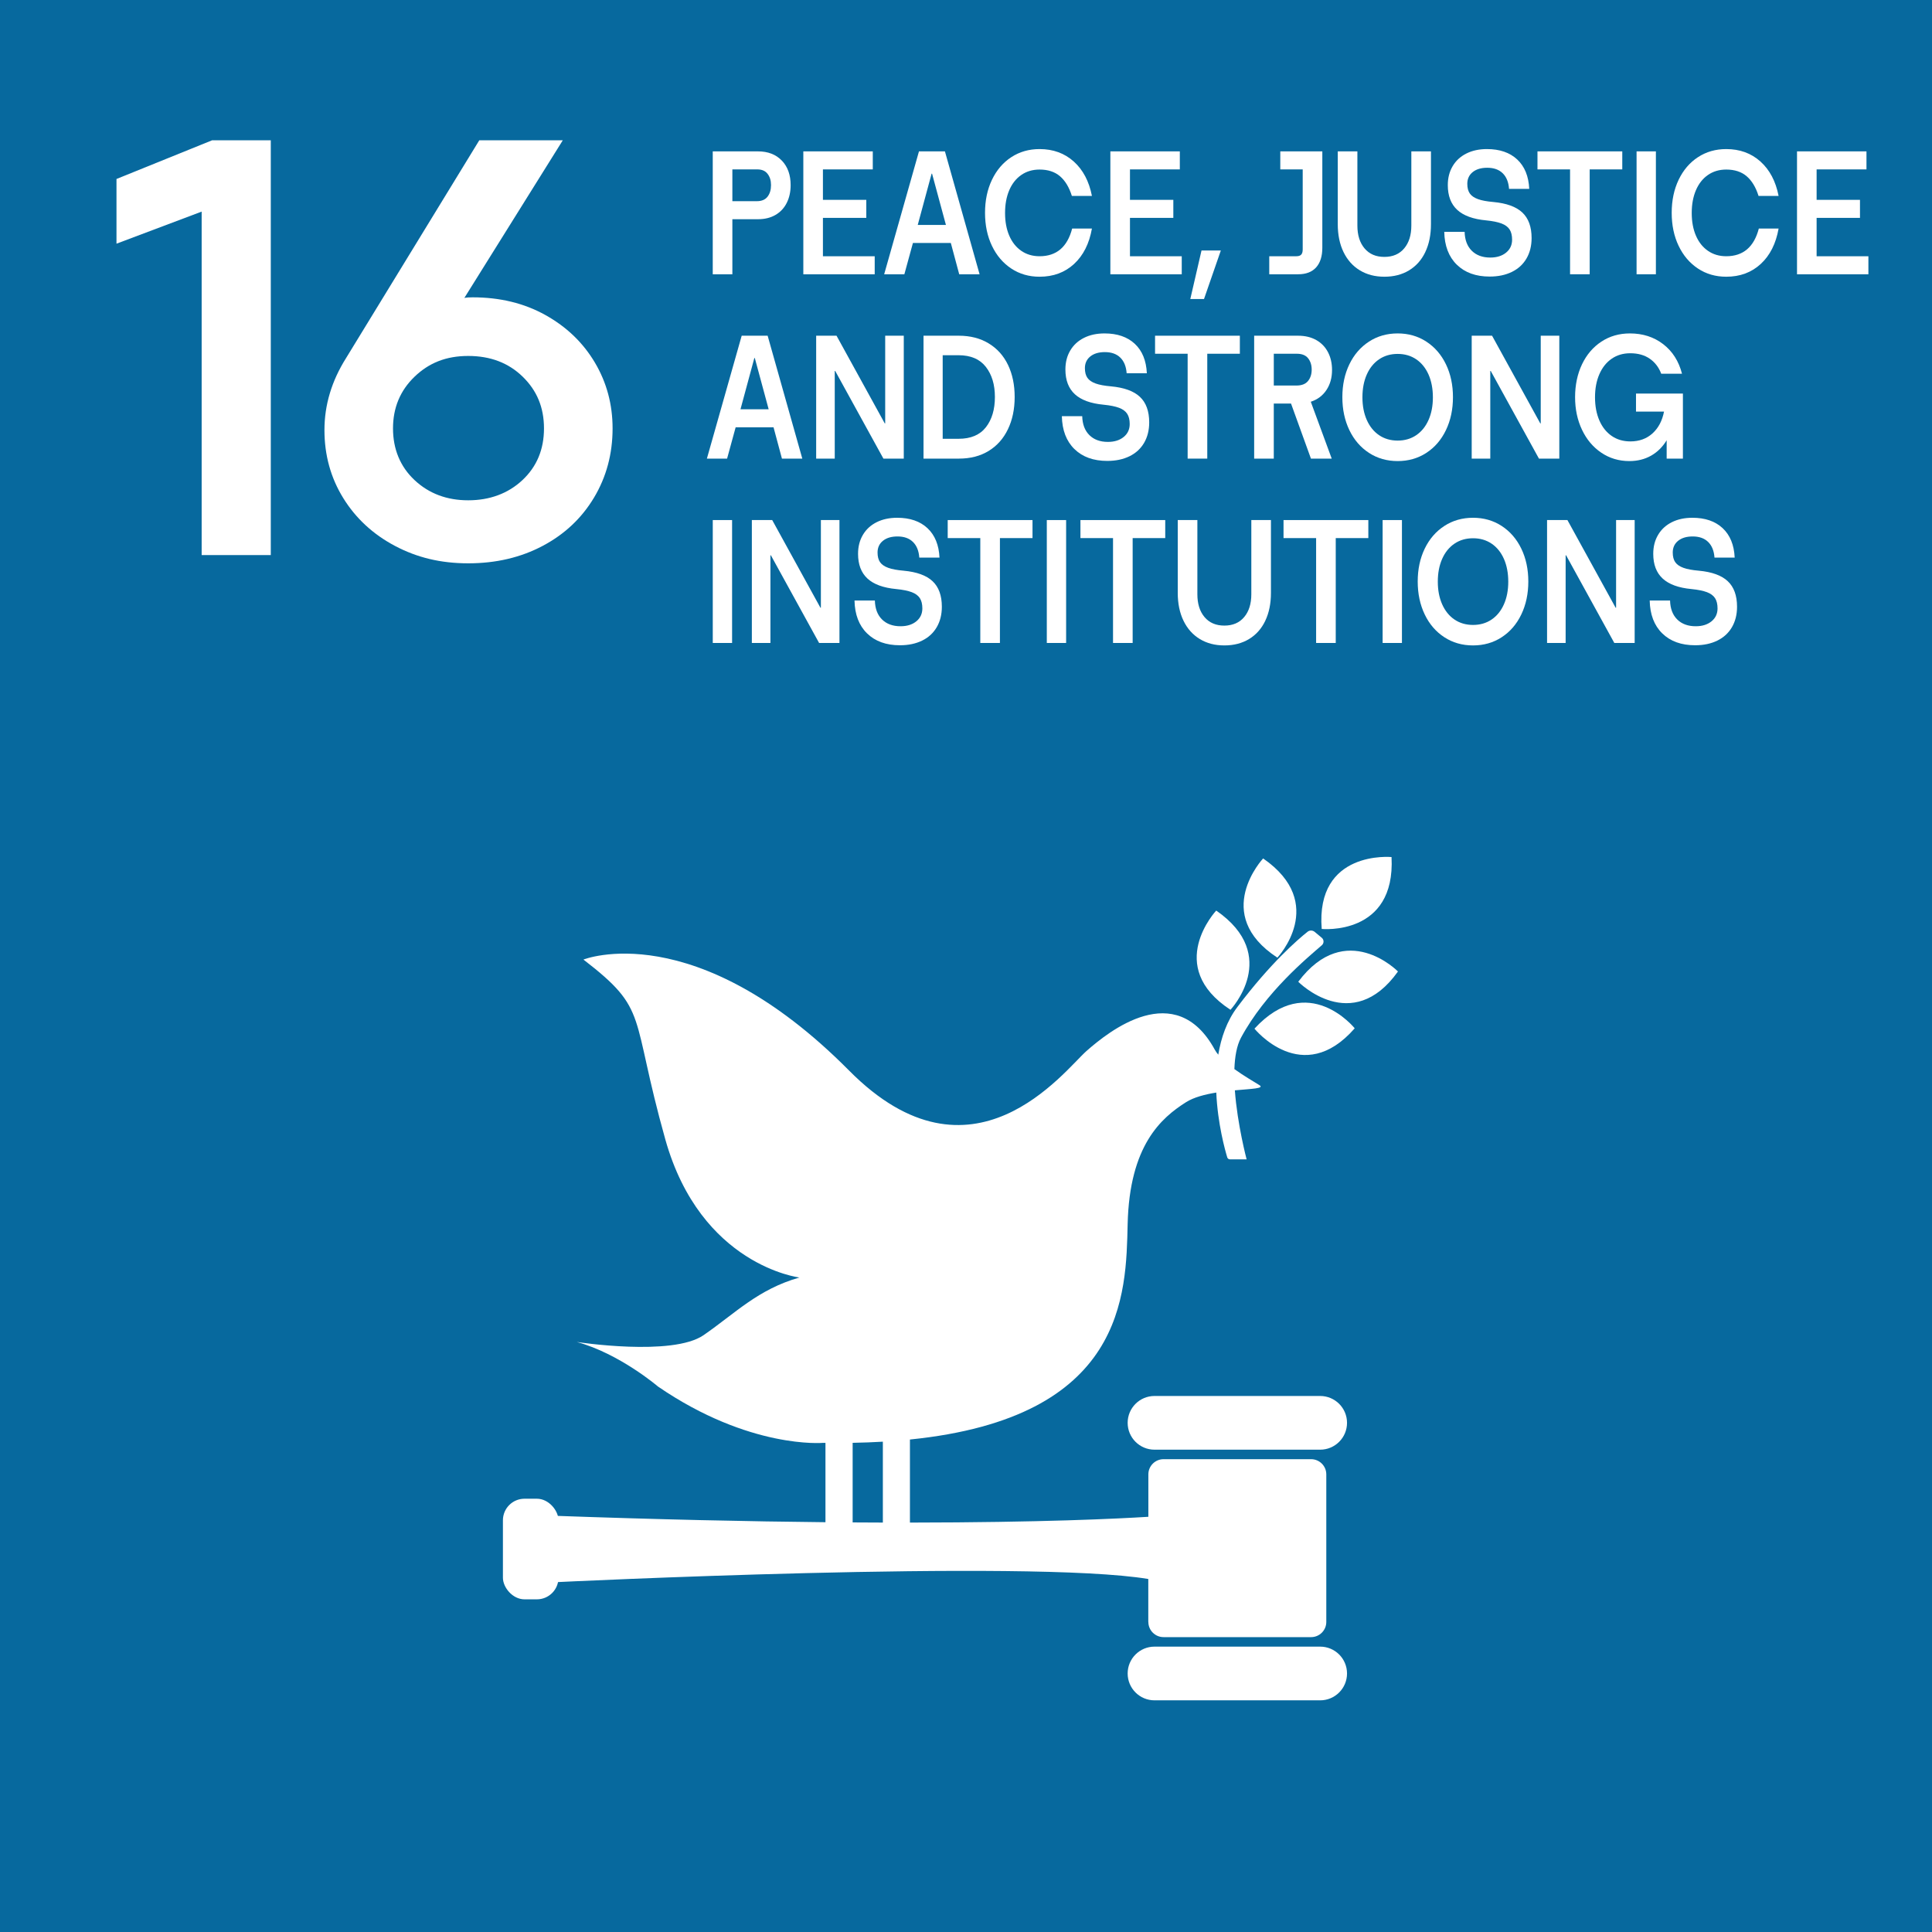 <?xml version="1.0" encoding="UTF-8"?>
<svg id="Layer_2" data-name="Layer 2" xmlns="http://www.w3.org/2000/svg" viewBox="0 0 943.22 943.22">
  <defs>
    <style>
      .cls-1 {
        fill: #07699e;
      }

      .cls-1, .cls-2 {
        stroke-width: 0px;
      }

      .cls-2 {
        fill: #fff;
      }
    </style>
  </defs>
  <g id="Layer_1-2" data-name="Layer 1">
    <rect class="cls-1" width="943.22" height="943.22"/>
    <rect class="cls-2" x="245.53" y="731.69" width="27.12" height="49.12" rx="10.54" ry="10.54"/>
    <g>
      <path class="cls-2" d="M644.52,681.53h-80.88c-7.24,0-13.11,5.87-13.11,13.11s5.87,13.11,13.11,13.11h80.88c7.24,0,13.11-5.87,13.11-13.11s-5.87-13.11-13.11-13.11Z"/>
      <path class="cls-2" d="M644.52,803.9h-80.88c-7.24,0-13.11,5.87-13.11,13.11s5.87,13.11,13.11,13.11h80.88c7.24,0,13.11-5.87,13.11-13.11s-5.87-13.11-13.11-13.11Z"/>
      <path class="cls-2" d="M560.64,791.85c0,4.09,3.32,7.41,7.41,7.41h72.05c4.09,0,7.41-3.32,7.41-7.41v-72.05c0-4.09-3.32-7.41-7.41-7.41h-72.05c-4.09,0-7.41,3.32-7.41,7.41v20.71c-14.69.92-52.06,2.77-116.4,2.83v-40.55c105.3-10.67,105.48-70.93,106.29-105.21.9-38.38,16.37-51.81,28.52-59.49,3.8-2.4,9.24-3.8,14.75-4.69.66,15.13,4.28,28.12,5.36,31.65.18.58.7.95,1.31.95h8.14s-4.53-17.01-5.74-33.69c8.35-.76,14.61-.9,11.99-2.53-2.73-1.71-7.64-4.53-12.22-7.84.21-5.99,1.13-11.42,3.22-15.31,12-22.26,32.51-39.11,39.47-45.15,1.12-.97,1.11-2.71-.04-3.66l-3.44-2.86c-1.01-.84-2.44-.89-3.48-.07-4.66,3.7-18.03,15.18-34.32,36.81-5.12,6.8-7.9,14.91-9.28,23.21-.65-.8-1.24-1.61-1.68-2.41-19.2-35.2-51.81-8.96-62.69.64-10.87,9.6-55.85,70.03-115.78,9.6-75.48-76.12-129.78-54.27-129.78-54.27,32.23,24.83,22.65,26.2,39.98,87.82,17.33,61.62,65.47,67.4,65.47,67.4-20.22,5.78-31.08,17.26-46.75,28.12-15.27,10.59-61.97,3.35-61.97,3.35,20.85,5.65,39.66,21.75,39.66,21.75,44.78,30.7,80.6,27.51,80.6,27.51.4,0,.77,0,1.17,0v38.74c-37.19-.37-81.14-1.31-132.46-3.14v32.45s231.35-11.36,290.07-1.59v20.99ZM416.27,704.4c5.13-.08,10.01-.29,14.75-.56v39.49c-4.77-.01-9.7-.04-14.75-.07v-38.86Z"/>
      <path class="cls-2" d="M679.36,418.42s-37.15-3.56-34.09,35.11c0,0,36.13,3.56,34.09-35.11Z"/>
      <path class="cls-2" d="M623.63,467.54s24.9-26.42-6.96-48.44c0,0-25.52,27.23,6.96,48.44Z"/>
      <path class="cls-2" d="M600.73,492.99s24.9-26.42-6.96-48.44c0,0-25.52,27.23,6.96,48.44Z"/>
      <path class="cls-2" d="M633.82,479.3s26.18,26.59,48.68-5.01c0,0-25.4-25.94-48.68,5.01Z"/>
      <path class="cls-2" d="M612.44,502.2s23.42,29.05,48.94-.17c0,0-22.71-28.32-48.94.17Z"/>
    </g>
    <g>
      <path class="cls-2" d="M381.72,78.42c2.86,3.01,4.28,7,4.28,11.96,0,3.25-.64,6.15-1.91,8.68-1.27,2.53-3.11,4.49-5.51,5.88-2.4,1.39-5.23,2.08-8.5,2.08h-12.53v26.88h-9.58v-60h22.03c4.94,0,8.84,1.51,11.7,4.52ZM374.73,96.02c1.13-1.47,1.69-3.35,1.69-5.64s-.55-4.01-1.66-5.48c-1.11-1.47-2.79-2.2-5.04-2.2h-12.17v15.52h11.95c2.35,0,4.09-.73,5.22-2.2Z"/>
      <path class="cls-2" d="M401.77,125.1h25.27v8.8h-34.85v-60h33.91v8.8h-24.34v14.88h21.17v8.8h-21.17v18.72Z"/>
      <path class="cls-2" d="M468.3,133.9l-4.1-15.28h-18.5l-4.18,15.28h-9.86l16.99-60h12.67l16.92,60h-9.94ZM448.06,109.82h13.75l-6.77-25.04h-.22l-6.77,25.04Z"/>
      <path class="cls-2" d="M524.38,128.86c-4.51,4.16-10.13,6.24-16.85,6.24-5.18,0-9.79-1.33-13.82-4-4.03-2.67-7.18-6.36-9.43-11.08-2.26-4.72-3.38-10.09-3.38-16.12s1.13-11.4,3.38-16.12c2.26-4.72,5.4-8.4,9.43-11.04,4.03-2.64,8.64-3.96,13.82-3.96,6.62,0,12.19,2.03,16.7,6.08,4.51,4.05,7.46,9.65,8.86,16.8h-9.79c-1.34-4.27-3.29-7.48-5.83-9.64-2.54-2.16-5.86-3.24-9.94-3.24-3.41,0-6.38.88-8.93,2.64-2.54,1.76-4.5,4.24-5.87,7.44-1.37,3.2-2.05,6.91-2.05,11.12s.68,7.91,2.05,11.08c1.37,3.17,3.32,5.64,5.87,7.4,2.54,1.76,5.52,2.64,8.93,2.64,8.26,0,13.56-4.51,15.91-13.52h9.65c-1.3,7.36-4.2,13.12-8.71,17.28Z"/>
      <path class="cls-2" d="M551.67,125.1h25.27v8.8h-34.85v-60h33.91v8.8h-24.34v14.88h21.17v8.8h-21.17v18.72Z"/>
      <path class="cls-2" d="M581.12,145.98l5.47-23.68h9.43l-8.21,23.68h-6.7Z"/>
      <path class="cls-2" d="M632.89,125.1c1.1,0,1.9-.27,2.38-.8s.72-1.36.72-2.48v-39.12h-10.94v-8.8h20.52v47.04c0,4.16-1.01,7.36-3.02,9.6-2.02,2.24-4.94,3.36-8.78,3.36h-14.11v-8.8h13.25Z"/>
      <path class="cls-2" d="M695.85,123.06c-1.85,3.87-4.49,6.84-7.92,8.92-3.43,2.08-7.45,3.12-12.06,3.12s-8.56-1.04-11.99-3.12-6.08-5.05-7.96-8.92c-1.87-3.87-2.81-8.41-2.81-13.64v-35.52h9.58v36.24c0,4.64,1.16,8.35,3.49,11.12,2.33,2.77,5.55,4.16,9.68,4.16s7.36-1.39,9.68-4.16c2.33-2.77,3.49-6.48,3.49-11.12v-36.24h9.58v35.52c0,5.23-.92,9.77-2.77,13.64Z"/>
      <path class="cls-2" d="M711.22,129.22c-3.94-3.87-5.98-9.21-6.12-16.04h9.94c.1,3.95,1.26,7.03,3.49,9.24,2.23,2.21,5.24,3.32,9.04,3.32,3.17,0,5.74-.8,7.7-2.4,1.97-1.6,2.95-3.71,2.95-6.32,0-2.08-.41-3.75-1.22-5-.82-1.25-2.14-2.23-3.96-2.92-1.83-.69-4.34-1.2-7.56-1.52-6.29-.59-10.97-2.29-14.04-5.12-3.07-2.83-4.61-6.85-4.61-12.08,0-3.52.79-6.61,2.38-9.28,1.58-2.67,3.82-4.72,6.7-6.16s6.21-2.16,10.01-2.16c6.24,0,11.17,1.69,14.8,5.08,3.62,3.39,5.58,8.17,5.87,14.36h-9.86c-.24-3.31-1.27-5.85-3.1-7.64-1.83-1.79-4.34-2.68-7.56-2.68-2.98,0-5.34.71-7.09,2.12-1.75,1.41-2.63,3.32-2.63,5.72,0,1.97.41,3.55,1.22,4.72.82,1.17,2.15,2.09,4,2.76s4.36,1.13,7.52,1.4c6.38.59,11.09,2.29,14.11,5.12,3.02,2.83,4.54,6.99,4.54,12.48,0,3.79-.83,7.11-2.48,9.96-1.66,2.85-4.03,5.04-7.13,6.56-3.1,1.52-6.71,2.28-10.84,2.28-6.77,0-12.12-1.93-16.06-5.8Z"/>
      <path class="cls-2" d="M766.52,133.9v-51.2h-15.91v-8.8h41.4v8.8h-15.91v51.2h-9.58Z"/>
      <path class="cls-2" d="M798.99,73.9h9.43v60h-9.43v-60Z"/>
      <path class="cls-2" d="M859.62,128.86c-4.51,4.16-10.13,6.24-16.85,6.24-5.18,0-9.79-1.33-13.82-4-4.03-2.67-7.18-6.36-9.43-11.08-2.26-4.72-3.38-10.09-3.38-16.12s1.13-11.4,3.38-16.12c2.26-4.72,5.4-8.4,9.43-11.04,4.03-2.64,8.64-3.96,13.82-3.96,6.62,0,12.19,2.03,16.7,6.08,4.51,4.05,7.46,9.65,8.86,16.8h-9.79c-1.34-4.27-3.29-7.48-5.83-9.64-2.54-2.16-5.86-3.24-9.94-3.24-3.41,0-6.38.88-8.93,2.64-2.54,1.76-4.5,4.24-5.87,7.44-1.37,3.2-2.05,6.91-2.05,11.12s.68,7.91,2.05,11.08c1.37,3.17,3.32,5.64,5.87,7.4,2.54,1.76,5.52,2.64,8.93,2.64,8.26,0,13.56-4.51,15.91-13.52h9.65c-1.3,7.36-4.2,13.12-8.71,17.28Z"/>
      <path class="cls-2" d="M886.9,125.1h25.27v8.8h-34.85v-60h33.91v8.8h-24.34v14.88h21.17v8.8h-21.17v18.72Z"/>
      <path class="cls-2" d="M381.75,223.9l-4.1-15.28h-18.5l-4.18,15.28h-9.86l16.99-60h12.67l16.92,60h-9.94ZM361.52,199.82h13.75l-6.77-25.04h-.22l-6.77,25.04Z"/>
      <path class="cls-2" d="M398.46,223.9v-60h9.94l23.54,42.8h.22v-42.8h9.07v60h-9.94l-23.54-42.8h-.22v42.8h-9.07Z"/>
      <path class="cls-2" d="M482.7,167.66c4.13,2.51,7.27,6.01,9.43,10.52s3.24,9.72,3.24,15.64-1.09,11.16-3.28,15.72c-2.18,4.56-5.32,8.09-9.4,10.6-4.08,2.51-8.93,3.76-14.54,3.76h-17.28v-60h17.21c5.62,0,10.49,1.25,14.62,3.76ZM481.33,208.58c2.93-3.76,4.39-8.68,4.39-14.76s-1.48-10.93-4.43-14.72c-2.95-3.79-7.41-5.68-13.36-5.68h-7.7v40.8h7.78c5.95,0,10.39-1.88,13.32-5.64Z"/>
      <path class="cls-2" d="M524.53,219.22c-3.94-3.87-5.98-9.21-6.12-16.04h9.94c.1,3.95,1.26,7.03,3.49,9.24,2.23,2.21,5.24,3.32,9.04,3.32,3.17,0,5.74-.8,7.7-2.4,1.97-1.6,2.95-3.71,2.95-6.32,0-2.08-.41-3.75-1.22-5-.82-1.25-2.14-2.23-3.96-2.92-1.83-.69-4.34-1.2-7.56-1.52-6.29-.59-10.97-2.29-14.04-5.12-3.07-2.83-4.61-6.85-4.61-12.08,0-3.52.79-6.61,2.38-9.28,1.58-2.67,3.82-4.72,6.7-6.16s6.21-2.16,10.01-2.16c6.24,0,11.17,1.69,14.8,5.08,3.62,3.39,5.58,8.17,5.87,14.36h-9.86c-.24-3.31-1.27-5.85-3.1-7.64-1.83-1.79-4.34-2.68-7.56-2.68-2.98,0-5.34.71-7.09,2.12-1.75,1.41-2.63,3.32-2.63,5.72,0,1.97.41,3.55,1.22,4.72.82,1.17,2.15,2.09,4,2.76s4.36,1.13,7.52,1.4c6.38.59,11.09,2.29,14.11,5.12,3.02,2.83,4.54,6.99,4.54,12.48,0,3.79-.83,7.11-2.48,9.96-1.66,2.85-4.03,5.04-7.13,6.56-3.1,1.52-6.71,2.28-10.84,2.28-6.77,0-12.12-1.93-16.06-5.8Z"/>
      <path class="cls-2" d="M579.82,223.9v-51.2h-15.91v-8.8h41.4v8.8h-15.91v51.2h-9.58Z"/>
      <path class="cls-2" d="M647.57,190.42c-1.82,2.75-4.37,4.65-7.63,5.72l10.22,27.76h-10.15l-9.72-26.88h-8.42v26.88h-9.58v-60h21.46c3.41,0,6.36.71,8.86,2.12,2.5,1.41,4.4,3.39,5.72,5.92,1.32,2.53,1.98,5.43,1.98,8.68,0,3.79-.91,7.05-2.74,9.8ZM621.87,188.22h11.09c2.54,0,4.42-.73,5.62-2.2,1.2-1.47,1.8-3.32,1.8-5.56s-.59-4.09-1.76-5.56c-1.18-1.47-3.01-2.2-5.51-2.2h-11.23v15.52Z"/>
      <path class="cls-2" d="M668.35,221.1c-4.1-2.67-7.3-6.37-9.58-11.12-2.28-4.75-3.42-10.11-3.42-16.08s1.14-11.32,3.42-16.04c2.28-4.72,5.47-8.41,9.58-11.08,4.1-2.67,8.77-4,14-4s9.9,1.33,14,4c4.1,2.67,7.3,6.36,9.58,11.08,2.28,4.72,3.42,10.07,3.42,16.04s-1.14,11.33-3.42,16.08c-2.28,4.75-5.47,8.45-9.58,11.12-4.1,2.67-8.77,4-14,4s-9.9-1.33-14-4ZM691.42,212.46c2.59-1.76,4.6-4.24,6.01-7.44,1.42-3.2,2.12-6.88,2.12-11.04s-.71-7.92-2.12-11.12c-1.42-3.2-3.42-5.68-6.01-7.44-2.59-1.76-5.62-2.64-9.07-2.64s-6.48.88-9.07,2.64c-2.59,1.76-4.6,4.24-6.01,7.44-1.42,3.2-2.12,6.91-2.12,11.12s.71,7.84,2.12,11.04c1.42,3.2,3.42,5.68,6.01,7.44,2.59,1.76,5.62,2.64,9.07,2.64s6.48-.88,9.07-2.64Z"/>
      <path class="cls-2" d="M718.5,223.9v-60h9.94l23.54,42.8h.22v-42.8h9.07v60h-9.94l-23.54-42.8h-.22v42.8h-9.07Z"/>
      <path class="cls-2" d="M821.6,223.9h-7.92v-8.96c-1.97,3.25-4.5,5.76-7.6,7.52-3.1,1.76-6.64,2.64-10.62,2.64-5.09,0-9.65-1.36-13.68-4.08-4.03-2.72-7.18-6.45-9.43-11.2-2.26-4.75-3.38-10.05-3.38-15.92s1.13-11.32,3.38-16.04c2.26-4.72,5.41-8.41,9.47-11.08,4.06-2.67,8.7-4,13.93-4,6.29,0,11.7,1.75,16.24,5.24,4.54,3.49,7.6,8.31,9.18,14.44h-10.15c-1.15-3.09-3.01-5.53-5.58-7.32-2.57-1.79-5.75-2.68-9.54-2.68-3.46,0-6.48.89-9.07,2.68-2.59,1.79-4.6,4.31-6.01,7.56-1.42,3.25-2.12,7.01-2.12,11.28s.71,8.03,2.12,11.28,3.42,5.77,6.01,7.56c2.59,1.79,5.64,2.68,9.14,2.68,4.32,0,7.92-1.31,10.8-3.92,2.88-2.61,4.75-6.16,5.62-10.64h-13.68v-8.8h22.9v31.76Z"/>
      <path class="cls-2" d="M347.98,253.9h9.43v60h-9.43v-60Z"/>
      <path class="cls-2" d="M367.06,313.9v-60h9.94l23.54,42.8h.22v-42.8h9.07v60h-9.94l-23.54-42.8h-.22v42.8h-9.07Z"/>
      <path class="cls-2" d="M423.3,309.22c-3.94-3.87-5.98-9.21-6.12-16.04h9.94c.1,3.95,1.26,7.03,3.49,9.24,2.23,2.21,5.24,3.32,9.04,3.32,3.17,0,5.74-.8,7.7-2.4,1.97-1.6,2.95-3.71,2.95-6.32,0-2.08-.41-3.75-1.22-5-.82-1.25-2.14-2.23-3.96-2.92-1.83-.69-4.34-1.2-7.56-1.52-6.29-.59-10.97-2.29-14.04-5.12-3.07-2.83-4.61-6.85-4.61-12.08,0-3.52.79-6.61,2.38-9.28,1.58-2.67,3.82-4.72,6.7-6.16s6.21-2.16,10.01-2.16c6.24,0,11.17,1.69,14.8,5.08,3.62,3.39,5.58,8.17,5.87,14.36h-9.86c-.24-3.31-1.27-5.85-3.1-7.64-1.83-1.79-4.34-2.68-7.56-2.68-2.98,0-5.34.71-7.09,2.12-1.75,1.41-2.63,3.32-2.63,5.72,0,1.97.41,3.55,1.22,4.72.82,1.17,2.15,2.09,4,2.76s4.36,1.13,7.52,1.4c6.38.59,11.09,2.29,14.11,5.12,3.02,2.83,4.54,6.99,4.54,12.48,0,3.79-.83,7.11-2.48,9.96-1.66,2.85-4.03,5.04-7.13,6.56-3.1,1.52-6.71,2.28-10.84,2.28-6.77,0-12.12-1.93-16.06-5.8Z"/>
      <path class="cls-2" d="M478.59,313.9v-51.2h-15.91v-8.8h41.4v8.8h-15.91v51.2h-9.58Z"/>
      <path class="cls-2" d="M511.06,253.9h9.43v60h-9.43v-60Z"/>
      <path class="cls-2" d="M543.39,313.9v-51.2h-15.91v-8.8h41.4v8.8h-15.91v51.2h-9.58Z"/>
      <path class="cls-2" d="M617.73,303.06c-1.85,3.87-4.49,6.84-7.92,8.92-3.43,2.08-7.45,3.12-12.06,3.12s-8.56-1.04-11.99-3.12-6.08-5.05-7.96-8.92c-1.87-3.87-2.81-8.41-2.81-13.64v-35.52h9.58v36.24c0,4.64,1.16,8.35,3.49,11.12,2.33,2.77,5.55,4.16,9.68,4.16s7.36-1.39,9.68-4.16c2.33-2.77,3.49-6.48,3.49-11.12v-36.24h9.58v35.52c0,5.23-.92,9.77-2.77,13.64Z"/>
      <path class="cls-2" d="M642.54,313.9v-51.2h-15.91v-8.8h41.4v8.8h-15.91v51.2h-9.58Z"/>
      <path class="cls-2" d="M675.01,253.9h9.43v60h-9.43v-60Z"/>
      <path class="cls-2" d="M705.14,311.1c-4.1-2.67-7.3-6.37-9.58-11.12-2.28-4.75-3.42-10.11-3.42-16.08s1.14-11.32,3.42-16.04c2.28-4.72,5.47-8.41,9.58-11.08,4.1-2.67,8.77-4,14-4s9.9,1.33,14,4c4.1,2.67,7.3,6.36,9.58,11.08,2.28,4.72,3.42,10.07,3.42,16.04s-1.14,11.33-3.42,16.08c-2.28,4.75-5.47,8.45-9.58,11.12-4.1,2.67-8.77,4-14,4s-9.9-1.33-14-4ZM728.22,302.46c2.59-1.76,4.6-4.24,6.01-7.44,1.42-3.2,2.12-6.88,2.12-11.04s-.71-7.92-2.12-11.12c-1.42-3.2-3.42-5.68-6.01-7.44-2.59-1.76-5.62-2.64-9.07-2.64s-6.48.88-9.07,2.64c-2.59,1.76-4.6,4.24-6.01,7.44-1.42,3.2-2.12,6.91-2.12,11.12s.71,7.84,2.12,11.04c1.42,3.2,3.42,5.68,6.01,7.44,2.59,1.76,5.62,2.64,9.07,2.64s6.48-.88,9.07-2.64Z"/>
      <path class="cls-2" d="M755.29,313.9v-60h9.94l23.54,42.8h.22v-42.8h9.07v60h-9.94l-23.54-42.8h-.22v42.8h-9.07Z"/>
      <path class="cls-2" d="M811.52,309.22c-3.94-3.87-5.98-9.21-6.12-16.04h9.94c.1,3.95,1.26,7.03,3.49,9.24,2.23,2.21,5.24,3.32,9.04,3.32,3.17,0,5.74-.8,7.7-2.4,1.97-1.6,2.95-3.71,2.95-6.32,0-2.08-.41-3.75-1.22-5-.82-1.25-2.14-2.23-3.96-2.92-1.83-.69-4.34-1.2-7.56-1.52-6.29-.59-10.97-2.29-14.04-5.12-3.07-2.83-4.61-6.85-4.61-12.08,0-3.52.79-6.61,2.38-9.28,1.58-2.67,3.82-4.72,6.7-6.16s6.21-2.16,10.01-2.16c6.24,0,11.17,1.69,14.8,5.08,3.62,3.39,5.58,8.17,5.87,14.36h-9.86c-.24-3.31-1.27-5.85-3.1-7.64-1.83-1.79-4.34-2.68-7.56-2.68-2.98,0-5.34.71-7.09,2.12-1.75,1.41-2.63,3.32-2.63,5.72,0,1.97.41,3.55,1.22,4.72.82,1.17,2.15,2.09,4,2.76s4.36,1.13,7.52,1.4c6.38.59,11.09,2.29,14.11,5.12,3.02,2.83,4.54,6.99,4.54,12.48,0,3.79-.83,7.11-2.48,9.96-1.66,2.85-4.03,5.04-7.13,6.56-3.1,1.52-6.71,2.28-10.84,2.28-6.77,0-12.12-1.93-16.06-5.8Z"/>
    </g>
    <g>
      <path class="cls-2" d="M103.58,68.48h28.62v202.5h-33.75V103.31l-41.58,15.66v-31.59l46.71-18.9Z"/>
      <path class="cls-2" d="M266.26,153.8c10.35,5.76,18.4,13.5,24.17,23.22,5.76,9.72,8.64,20.43,8.64,32.13,0,12.42-3.02,23.67-9.04,33.75-6.03,10.08-14.4,17.96-25.11,23.62-10.71,5.67-22.82,8.5-36.32,8.5s-25.07-2.83-35.77-8.5c-10.71-5.67-19.13-13.45-25.25-23.35-6.12-9.9-9.18-20.97-9.18-33.21s3.51-23.94,10.53-35.1l65.07-106.38h40.77l-48.06,76.95c.9-.18,2.25-.27,4.05-.27,13.32,0,25.15,2.88,35.5,8.64ZM255.05,234.4c7.02-6.57,10.53-14.99,10.53-25.25s-3.47-18.5-10.4-25.25c-6.93-6.75-15.79-10.12-26.59-10.12s-19.17,3.38-26.19,10.12c-7.02,6.75-10.53,15.17-10.53,25.25s3.51,18.68,10.53,25.25c7.02,6.57,15.75,9.85,26.19,9.85s19.44-3.28,26.46-9.85Z"/>
    </g>
  </g>
</svg>